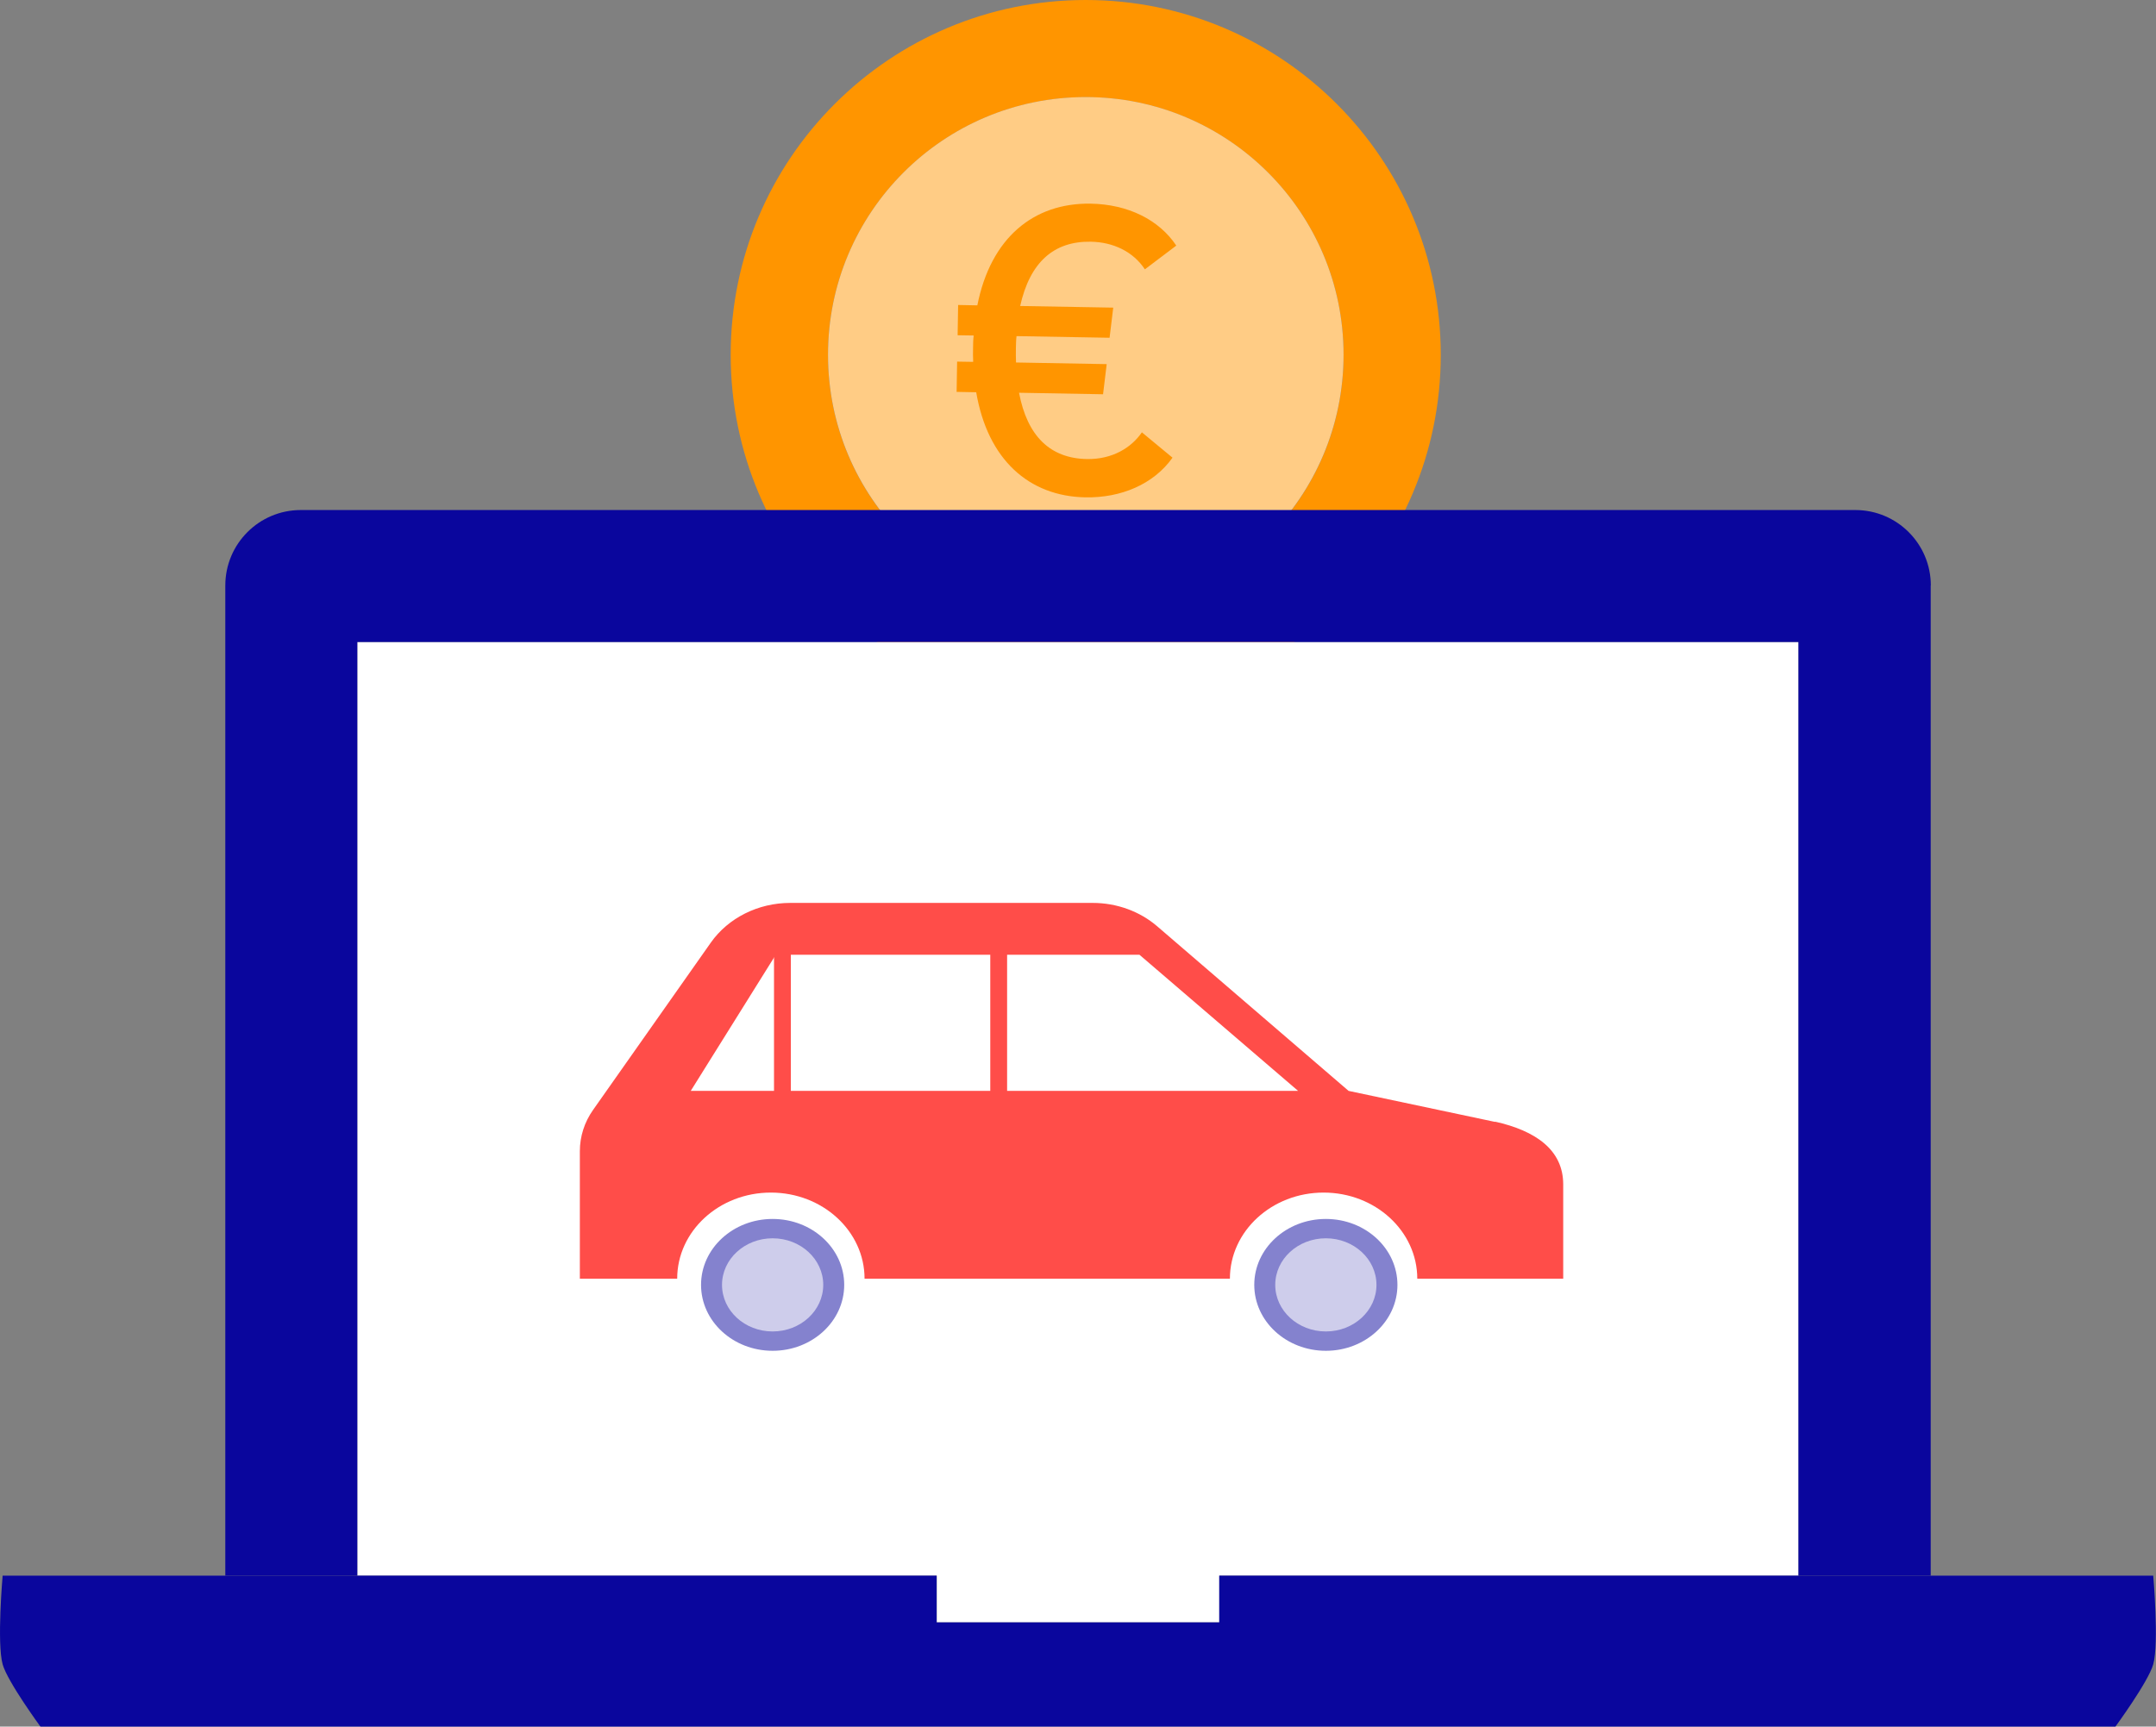 <?xml version="1.0" encoding="UTF-8"?>
<svg id="Calque_2" data-name="Calque 2" xmlns="http://www.w3.org/2000/svg" viewBox="0 0 171.67 137.51">
  <rect x="0" y="0" width="171.67" height="137.51" fill="#808080" stroke="none"/>
  <defs>
    <style>
      .cls-1 {
        fill: #ff4d49;
      }

      .cls-2 {
        fill: #fff;
      }

      .cls-3 {
        fill: #0a069d;
      }

      .cls-4 {
        fill: #8482ce;
      }

      .cls-5 {
        fill: #ffcc85;
      }

      .cls-6 {
        fill: #ff9500;
      }

      .cls-7 {
        fill: #cecdeb;
      }
    </style>
  </defs>
  <g id="Calque_1-2" data-name="Calque 1">
    <g>
      <path class="cls-6" d="m114.72,28.26c0,15.61-12.65,28.27-28.27,28.27-15.6,0-28.27-12.65-28.27-28.27,0-15.6,12.66-28.26,28.27-28.26,15.61,0,28.27,12.65,28.27,28.26Zm-28.27,20.53c11.34,0,20.53-9.19,20.53-20.53,0-11.33-9.19-20.52-20.53-20.52-11.34,0-20.52,9.19-20.52,20.52,0,11.34,9.18,20.53,20.52,20.53Z"/>
      <path class="cls-5" d="m86.45,7.73c11.34,0,20.53,9.19,20.53,20.52,0,11.34-9.19,20.53-20.53,20.53-11.34,0-20.52-9.19-20.52-20.53,0-11.33,9.18-20.52,20.52-20.52Z"/>
      <path class="cls-6" d="m90.93,34.44l2.43,2.01c-1.51,2.13-4.12,3.21-6.93,3.16-4.5-.08-7.79-3.01-8.7-8.37l-1.56-.03.04-2.41,1.28.02c-.02-.38-.02-.75-.01-1.13,0-.34.01-.66.05-.97l-1.28-.02.04-2.41,1.53.03c1.06-5.36,4.46-8.17,9.02-8.1,2.97.05,5.45,1.28,6.82,3.34l-2.5,1.89c-.94-1.42-2.53-2.17-4.31-2.2-2.94-.05-4.84,1.63-5.62,5.12l7.41.13-.29,2.4-7.41-.13c-.04.31-.04.62-.05.97,0,.38-.01.75.01,1.13l7.22.13-.29,2.4-6.69-.12c.66,3.48,2.5,5.23,5.41,5.28,2,.03,3.52-.88,4.38-2.14Z"/>
    </g>
    <g>
      <g>
        <path class="cls-2" d="m143.21,78.97v46.52h-46.12v3.72h-22.5v-3.72H28.45V51.13h114.76v27.84Z"/>
        <path class="cls-3" d="m74.58,125.49v3.72h22.5v-3.72h74.37s.47,5.36,0,7.06c-.39,1.39-3.01,4.96-3.01,4.96H3.22s-2.62-3.57-3.01-4.96c-.47-1.7,0-7.06,0-7.06h74.37Z"/>
        <path class="cls-3" d="m153.73,46.63v78.86h-10.53V51.13H28.45v74.36h-10.51V46.63c0-3.32,2.69-6.01,6.01-6.01h123.78c3.32,0,6.01,2.69,6.01,6.01Z"/>
      </g>
      <g>
        <ellipse class="cls-4" cx="105.57" cy="102.33" rx="5.7" ry="5.25"/>
        <path class="cls-1" d="m119.04,89.35l-11.66-2.47-15.23-13.1c-1.39-1.2-3.23-1.87-5.14-1.87h-24.09c-2.55,0-4.93,1.19-6.32,3.16l-9.38,13.33c-.69.98-1.05,2.12-1.05,3.28v10.16h7.75c0-3.79,3.34-6.86,7.46-6.86s7.46,3.07,7.46,6.86h29.09c0-3.79,3.34-6.86,7.46-6.86s7.46,3.07,7.46,6.86h11.62v-7.51c0-2.76-2.21-4.28-5.43-5Z"/>
        <ellipse class="cls-4" cx="61.52" cy="102.33" rx="5.7" ry="5.25"/>
        <ellipse class="cls-7" cx="61.52" cy="102.33" rx="4.03" ry="3.71"/>
        <ellipse class="cls-7" cx="105.57" cy="102.33" rx="4.03" ry="3.71"/>
        <polygon class="cls-2" points="103.36 86.88 55 86.88 61.77 76.04 90.73 76.04 103.36 86.88"/>
        <rect class="cls-1" x="61.63" y="74.73" width="1.34" height="12.95"/>
        <rect class="cls-1" x="78.85" y="74.73" width="1.34" height="12.95"/>
      </g>
    </g>
  </g>
</svg>